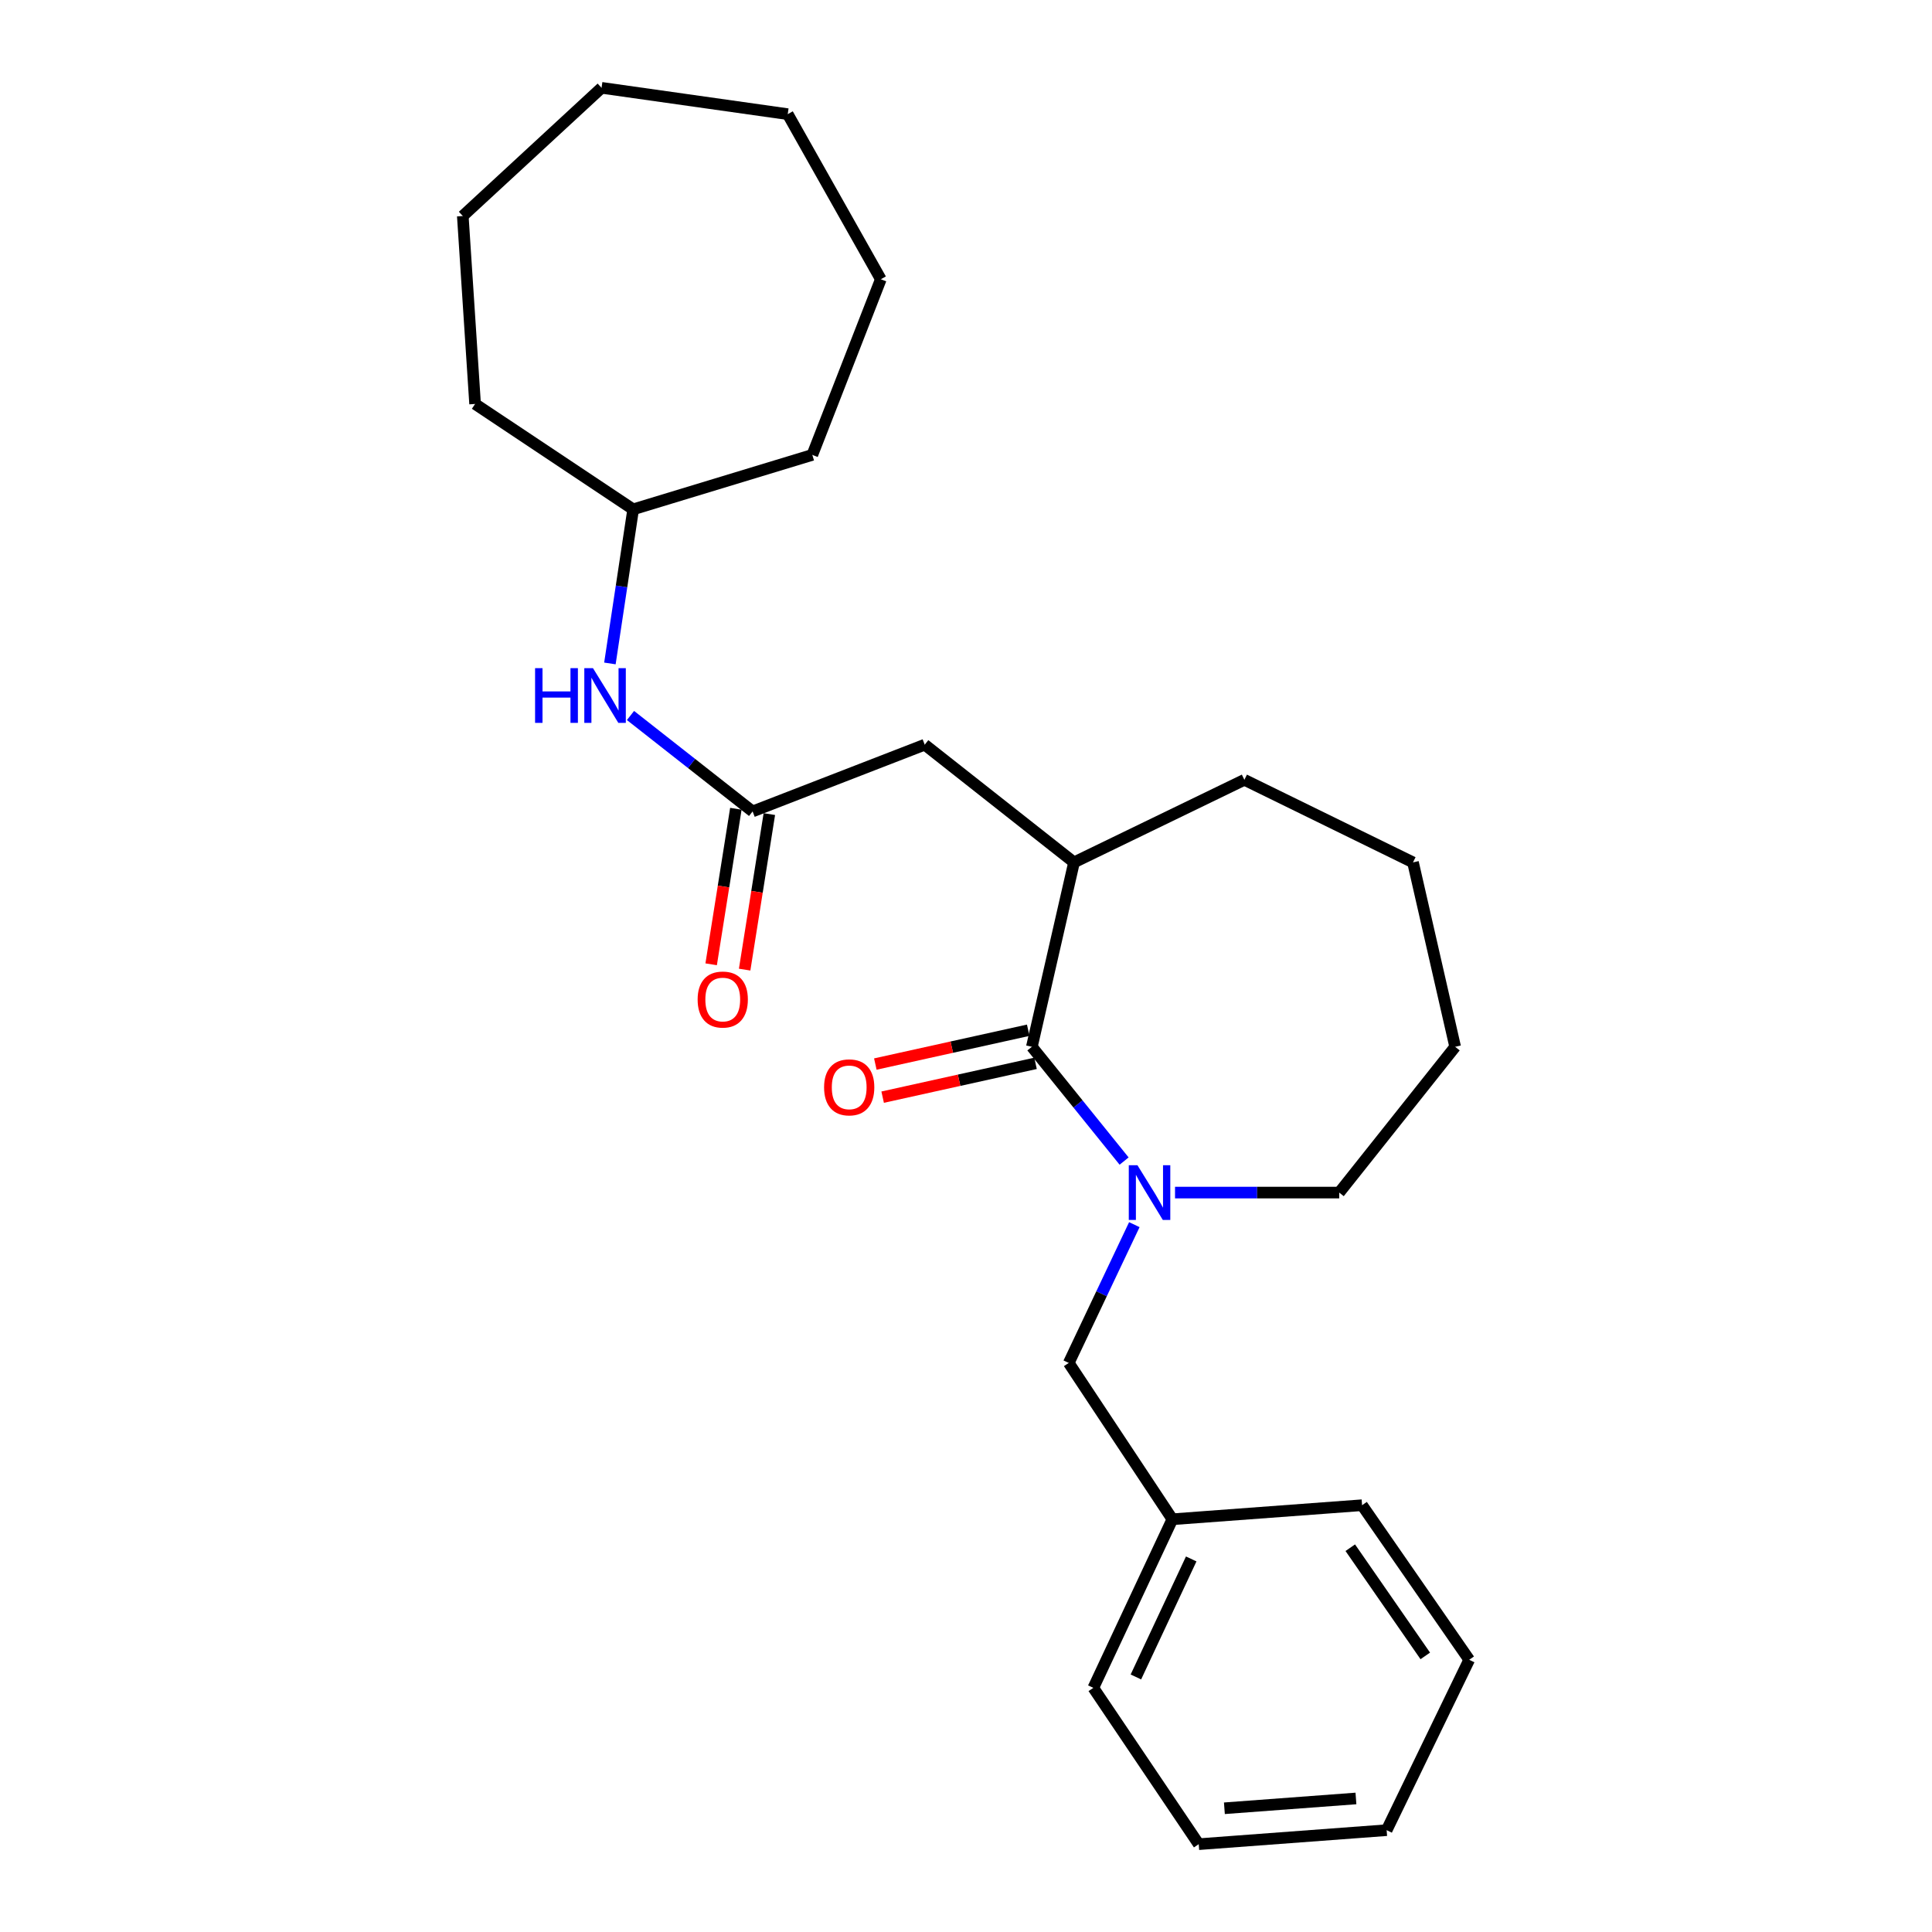 <?xml version='1.0' encoding='iso-8859-1'?>
<svg version='1.1' baseProfile='full'
              xmlns='http://www.w3.org/2000/svg'
                      xmlns:rdkit='http://www.rdkit.org/xml'
                      xmlns:xlink='http://www.w3.org/1999/xlink'
                  xml:space='preserve'
width='1000px' height='1000px' viewBox='0 0 1000 1000'>
<!-- END OF HEADER -->
<rect style='opacity:1.0;fill:#FFFFFF;stroke:none' width='1000' height='1000' x='0' y='0'> </rect>
<path class='bond-0' d='M 581.836,600.967 L 557.965,571.392' style='fill:none;fill-rule:evenodd;stroke:#0000FF;stroke-width:6px;stroke-linecap:butt;stroke-linejoin:miter;stroke-opacity:1' />
<path class='bond-0' d='M 557.965,571.392 L 534.094,541.816' style='fill:none;fill-rule:evenodd;stroke:#000000;stroke-width:6px;stroke-linecap:butt;stroke-linejoin:miter;stroke-opacity:1' />
<path class='bond-1' d='M 587.128,633.878 L 570.156,669.665' style='fill:none;fill-rule:evenodd;stroke:#0000FF;stroke-width:6px;stroke-linecap:butt;stroke-linejoin:miter;stroke-opacity:1' />
<path class='bond-1' d='M 570.156,669.665 L 553.184,705.453' style='fill:none;fill-rule:evenodd;stroke:#000000;stroke-width:6px;stroke-linecap:butt;stroke-linejoin:miter;stroke-opacity:1' />
<path class='bond-2' d='M 608.194,617.278 L 650.686,617.278' style='fill:none;fill-rule:evenodd;stroke:#0000FF;stroke-width:6px;stroke-linecap:butt;stroke-linejoin:miter;stroke-opacity:1' />
<path class='bond-2' d='M 650.686,617.278 L 693.178,617.278' style='fill:none;fill-rule:evenodd;stroke:#000000;stroke-width:6px;stroke-linecap:butt;stroke-linejoin:miter;stroke-opacity:1' />
<path class='bond-3' d='M 534.094,541.816 L 555.914,446.367' style='fill:none;fill-rule:evenodd;stroke:#000000;stroke-width:6px;stroke-linecap:butt;stroke-linejoin:miter;stroke-opacity:1' />
<path class='bond-4' d='M 532.199,533.248 L 492.634,541.999' style='fill:none;fill-rule:evenodd;stroke:#000000;stroke-width:6px;stroke-linecap:butt;stroke-linejoin:miter;stroke-opacity:1' />
<path class='bond-4' d='M 492.634,541.999 L 453.069,550.751' style='fill:none;fill-rule:evenodd;stroke:#FF0000;stroke-width:6px;stroke-linecap:butt;stroke-linejoin:miter;stroke-opacity:1' />
<path class='bond-4' d='M 535.989,550.384 L 496.424,559.135' style='fill:none;fill-rule:evenodd;stroke:#000000;stroke-width:6px;stroke-linecap:butt;stroke-linejoin:miter;stroke-opacity:1' />
<path class='bond-4' d='M 496.424,559.135 L 456.859,567.886' style='fill:none;fill-rule:evenodd;stroke:#FF0000;stroke-width:6px;stroke-linecap:butt;stroke-linejoin:miter;stroke-opacity:1' />
<path class='bond-5' d='M 389.547,419.995 L 478.639,385.452' style='fill:none;fill-rule:evenodd;stroke:#000000;stroke-width:6px;stroke-linecap:butt;stroke-linejoin:miter;stroke-opacity:1' />
<path class='bond-6' d='M 389.547,419.995 L 357.947,395.168' style='fill:none;fill-rule:evenodd;stroke:#000000;stroke-width:6px;stroke-linecap:butt;stroke-linejoin:miter;stroke-opacity:1' />
<path class='bond-6' d='M 357.947,395.168 L 326.346,370.341' style='fill:none;fill-rule:evenodd;stroke:#0000FF;stroke-width:6px;stroke-linecap:butt;stroke-linejoin:miter;stroke-opacity:1' />
<path class='bond-7' d='M 380.881,418.618 L 374.487,458.868' style='fill:none;fill-rule:evenodd;stroke:#000000;stroke-width:6px;stroke-linecap:butt;stroke-linejoin:miter;stroke-opacity:1' />
<path class='bond-7' d='M 374.487,458.868 L 368.094,499.117' style='fill:none;fill-rule:evenodd;stroke:#FF0000;stroke-width:6px;stroke-linecap:butt;stroke-linejoin:miter;stroke-opacity:1' />
<path class='bond-7' d='M 398.213,421.371 L 391.819,461.621' style='fill:none;fill-rule:evenodd;stroke:#000000;stroke-width:6px;stroke-linecap:butt;stroke-linejoin:miter;stroke-opacity:1' />
<path class='bond-7' d='M 391.819,461.621 L 385.426,501.87' style='fill:none;fill-rule:evenodd;stroke:#FF0000;stroke-width:6px;stroke-linecap:butt;stroke-linejoin:miter;stroke-opacity:1' />
<path class='bond-8' d='M 555.914,446.367 L 478.639,385.452' style='fill:none;fill-rule:evenodd;stroke:#000000;stroke-width:6px;stroke-linecap:butt;stroke-linejoin:miter;stroke-opacity:1' />
<path class='bond-9' d='M 555.914,446.367 L 644.089,403.635' style='fill:none;fill-rule:evenodd;stroke:#000000;stroke-width:6px;stroke-linecap:butt;stroke-linejoin:miter;stroke-opacity:1' />
<path class='bond-10' d='M 553.184,705.453 L 606.817,786.365' style='fill:none;fill-rule:evenodd;stroke:#000000;stroke-width:6px;stroke-linecap:butt;stroke-linejoin:miter;stroke-opacity:1' />
<path class='bond-11' d='M 315.684,343.399 L 321.704,303.515' style='fill:none;fill-rule:evenodd;stroke:#0000FF;stroke-width:6px;stroke-linecap:butt;stroke-linejoin:miter;stroke-opacity:1' />
<path class='bond-11' d='M 321.704,303.515 L 327.725,263.631' style='fill:none;fill-rule:evenodd;stroke:#000000;stroke-width:6px;stroke-linecap:butt;stroke-linejoin:miter;stroke-opacity:1' />
<path class='bond-12' d='M 693.178,617.278 L 753.187,541.816' style='fill:none;fill-rule:evenodd;stroke:#000000;stroke-width:6px;stroke-linecap:butt;stroke-linejoin:miter;stroke-opacity:1' />
<path class='bond-13' d='M 606.817,786.365 L 565.907,873.634' style='fill:none;fill-rule:evenodd;stroke:#000000;stroke-width:6px;stroke-linecap:butt;stroke-linejoin:miter;stroke-opacity:1' />
<path class='bond-13' d='M 616.57,806.904 L 587.934,867.992' style='fill:none;fill-rule:evenodd;stroke:#000000;stroke-width:6px;stroke-linecap:butt;stroke-linejoin:miter;stroke-opacity:1' />
<path class='bond-14' d='M 606.817,786.365 L 705.005,779.092' style='fill:none;fill-rule:evenodd;stroke:#000000;stroke-width:6px;stroke-linecap:butt;stroke-linejoin:miter;stroke-opacity:1' />
<path class='bond-15' d='M 327.725,263.631 L 245.906,209.092' style='fill:none;fill-rule:evenodd;stroke:#000000;stroke-width:6px;stroke-linecap:butt;stroke-linejoin:miter;stroke-opacity:1' />
<path class='bond-16' d='M 327.725,263.631 L 420.453,235.455' style='fill:none;fill-rule:evenodd;stroke:#000000;stroke-width:6px;stroke-linecap:butt;stroke-linejoin:miter;stroke-opacity:1' />
<path class='bond-17' d='M 644.089,403.635 L 731.368,446.367' style='fill:none;fill-rule:evenodd;stroke:#000000;stroke-width:6px;stroke-linecap:butt;stroke-linejoin:miter;stroke-opacity:1' />
<path class='bond-18' d='M 565.907,873.634 L 620.456,954.545' style='fill:none;fill-rule:evenodd;stroke:#000000;stroke-width:6px;stroke-linecap:butt;stroke-linejoin:miter;stroke-opacity:1' />
<path class='bond-19' d='M 705.005,779.092 L 760.46,859.097' style='fill:none;fill-rule:evenodd;stroke:#000000;stroke-width:6px;stroke-linecap:butt;stroke-linejoin:miter;stroke-opacity:1' />
<path class='bond-19' d='M 698.9,801.09 L 737.719,857.094' style='fill:none;fill-rule:evenodd;stroke:#000000;stroke-width:6px;stroke-linecap:butt;stroke-linejoin:miter;stroke-opacity:1' />
<path class='bond-20' d='M 245.906,209.092 L 239.54,111.801' style='fill:none;fill-rule:evenodd;stroke:#000000;stroke-width:6px;stroke-linecap:butt;stroke-linejoin:miter;stroke-opacity:1' />
<path class='bond-21' d='M 420.453,235.455 L 455.912,144.54' style='fill:none;fill-rule:evenodd;stroke:#000000;stroke-width:6px;stroke-linecap:butt;stroke-linejoin:miter;stroke-opacity:1' />
<path class='bond-22' d='M 753.187,541.816 L 731.368,446.367' style='fill:none;fill-rule:evenodd;stroke:#000000;stroke-width:6px;stroke-linecap:butt;stroke-linejoin:miter;stroke-opacity:1' />
<path class='bond-23' d='M 760.46,859.097 L 717.728,947.292' style='fill:none;fill-rule:evenodd;stroke:#000000;stroke-width:6px;stroke-linecap:butt;stroke-linejoin:miter;stroke-opacity:1' />
<path class='bond-24' d='M 620.456,954.545 L 717.728,947.292' style='fill:none;fill-rule:evenodd;stroke:#000000;stroke-width:6px;stroke-linecap:butt;stroke-linejoin:miter;stroke-opacity:1' />
<path class='bond-24' d='M 633.742,935.957 L 701.832,930.879' style='fill:none;fill-rule:evenodd;stroke:#000000;stroke-width:6px;stroke-linecap:butt;stroke-linejoin:miter;stroke-opacity:1' />
<path class='bond-25' d='M 239.54,111.801 L 311.365,45.455' style='fill:none;fill-rule:evenodd;stroke:#000000;stroke-width:6px;stroke-linecap:butt;stroke-linejoin:miter;stroke-opacity:1' />
<path class='bond-26' d='M 455.912,144.54 L 407.73,59.084' style='fill:none;fill-rule:evenodd;stroke:#000000;stroke-width:6px;stroke-linecap:butt;stroke-linejoin:miter;stroke-opacity:1' />
<path class='bond-27' d='M 311.365,45.455 L 407.73,59.084' style='fill:none;fill-rule:evenodd;stroke:#000000;stroke-width:6px;stroke-linecap:butt;stroke-linejoin:miter;stroke-opacity:1' />
<path  class='atom-0' d='M 588.74 603.118
L 598.02 618.118
Q 598.94 619.598, 600.42 622.278
Q 601.9 624.958, 601.98 625.118
L 601.98 603.118
L 605.74 603.118
L 605.74 631.438
L 601.86 631.438
L 591.9 615.038
Q 590.74 613.118, 589.5 610.918
Q 588.3 608.718, 587.94 608.038
L 587.94 631.438
L 584.26 631.438
L 584.26 603.118
L 588.74 603.118
' fill='#0000FF'/>
<path  class='atom-6' d='M 276.958 345.836
L 280.798 345.836
L 280.798 357.876
L 295.278 357.876
L 295.278 345.836
L 299.118 345.836
L 299.118 374.156
L 295.278 374.156
L 295.278 361.076
L 280.798 361.076
L 280.798 374.156
L 276.958 374.156
L 276.958 345.836
' fill='#0000FF'/>
<path  class='atom-6' d='M 306.918 345.836
L 316.198 360.836
Q 317.118 362.316, 318.598 364.996
Q 320.078 367.676, 320.158 367.836
L 320.158 345.836
L 323.918 345.836
L 323.918 374.156
L 320.038 374.156
L 310.078 357.756
Q 308.918 355.836, 307.678 353.636
Q 306.478 351.436, 306.118 350.756
L 306.118 374.156
L 302.438 374.156
L 302.438 345.836
L 306.918 345.836
' fill='#0000FF'/>
<path  class='atom-7' d='M 426.543 562.809
Q 426.543 556.009, 429.903 552.209
Q 433.263 548.409, 439.543 548.409
Q 445.823 548.409, 449.183 552.209
Q 452.543 556.009, 452.543 562.809
Q 452.543 569.689, 449.143 573.609
Q 445.743 577.489, 439.543 577.489
Q 433.303 577.489, 429.903 573.609
Q 426.543 569.729, 426.543 562.809
M 439.543 574.289
Q 443.863 574.289, 446.183 571.409
Q 448.543 568.489, 448.543 562.809
Q 448.543 557.249, 446.183 554.449
Q 443.863 551.609, 439.543 551.609
Q 435.223 551.609, 432.863 554.409
Q 430.543 557.209, 430.543 562.809
Q 430.543 568.529, 432.863 571.409
Q 435.223 574.289, 439.543 574.289
' fill='#FF0000'/>
<path  class='atom-8' d='M 361.094 517.356
Q 361.094 510.556, 364.454 506.756
Q 367.814 502.956, 374.094 502.956
Q 380.374 502.956, 383.734 506.756
Q 387.094 510.556, 387.094 517.356
Q 387.094 524.236, 383.694 528.156
Q 380.294 532.036, 374.094 532.036
Q 367.854 532.036, 364.454 528.156
Q 361.094 524.276, 361.094 517.356
M 374.094 528.836
Q 378.414 528.836, 380.734 525.956
Q 383.094 523.036, 383.094 517.356
Q 383.094 511.796, 380.734 508.996
Q 378.414 506.156, 374.094 506.156
Q 369.774 506.156, 367.414 508.956
Q 365.094 511.756, 365.094 517.356
Q 365.094 523.076, 367.414 525.956
Q 369.774 528.836, 374.094 528.836
' fill='#FF0000'/>
</svg>
